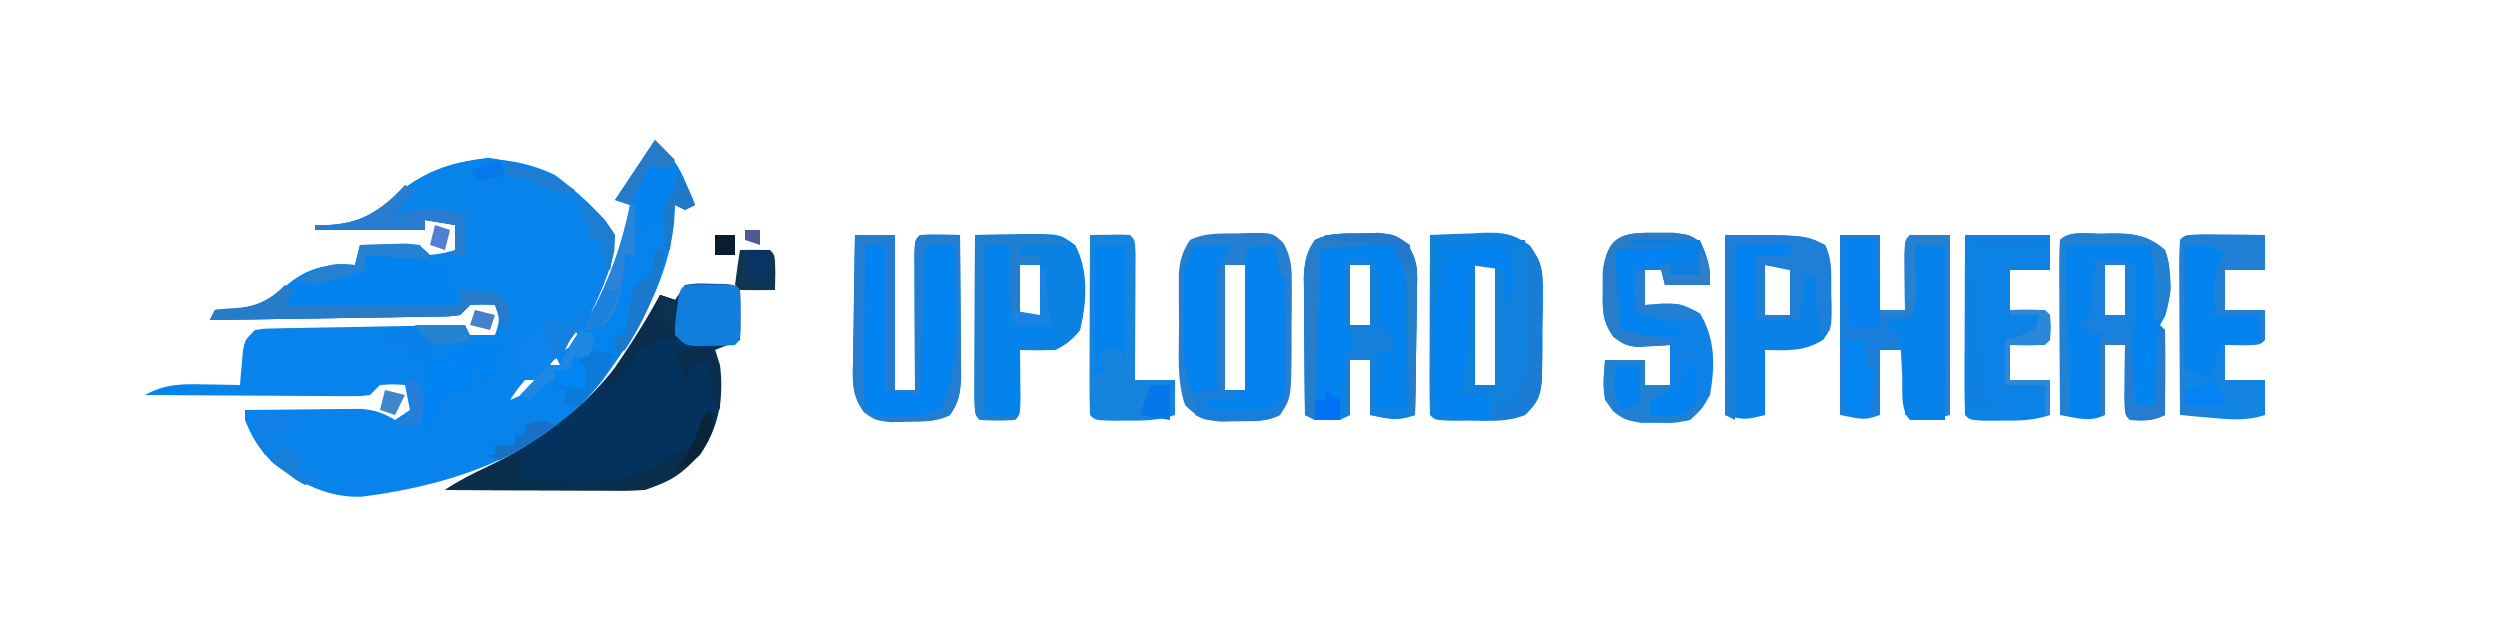 <?xml version="1.0" encoding="UTF-8"?>
<svg version="1.1" xmlns="http://www.w3.org/2000/svg" width="500" height="126">
<path d="M0 0 C3.349 3.349 4.574 4.681 6.25 8.75 C6.753 9.949 6.753 9.949 7.266 11.172 C7.508 11.775 7.75 12.378 8 13 C7.34 13.33 6.68 13.66 6 14 C5.01 13.505 5.01 13.505 4 13 C3.907 14.825 3.907 14.825 3.812 16.688 C2.563 27.594 -2.699 37.201 -9 46 C-9.449 46.634 -9.897 47.268 -10.359 47.922 C-22.098 62.975 -40.234 68.927 -58.406 71.316 C-65.109 71.729 -71.169 68.606 -76.375 64.625 C-79.11 61.89 -80.57 59.576 -82 56 C-82 55.34 -82 54.68 -82 54 C-77.75 53.942 -73.5 53.906 -69.25 53.875 C-68.043 53.858 -66.837 53.841 -65.594 53.824 C-64.434 53.818 -63.273 53.811 -62.078 53.805 C-61.01 53.794 -59.942 53.784 -58.841 53.773 C-56.02 53.998 -54.392 54.542 -52 56 C-51.01 55.34 -50.02 54.68 -49 54 C-49.33 52.35 -49.66 50.7 -50 49 C-52.416 48.833 -52.416 48.833 -55 49 C-55.66 49.66 -56.32 50.32 -57 51 C-58.949 51.241 -58.949 51.241 -61.358 51.227 C-62.259 51.227 -63.159 51.227 -64.088 51.227 C-65.062 51.216 -66.036 51.206 -67.039 51.195 C-68.035 51.192 -69.031 51.19 -70.057 51.187 C-73.247 51.176 -76.436 51.15 -79.625 51.125 C-81.784 51.115 -83.943 51.106 -86.102 51.098 C-91.401 51.076 -96.701 51.042 -102 51 C-98.061 48.803 -94.672 48.766 -90.25 48.875 C-89.553 48.884 -88.855 48.893 -88.137 48.902 C-86.424 48.926 -84.712 48.962 -83 49 C-82.927 48.06 -82.927 48.06 -82.852 47.102 C-82.777 46.284 -82.702 45.467 -82.625 44.625 C-82.555 43.813 -82.486 43.001 -82.414 42.164 C-82 40 -82 40 -80 38 C-78.165 37.722 -78.165 37.722 -75.917 37.681 C-75.077 37.661 -74.236 37.641 -73.37 37.621 C-72.461 37.609 -71.553 37.598 -70.617 37.586 C-69.688 37.567 -68.758 37.547 -67.801 37.527 C-64.826 37.467 -61.85 37.421 -58.875 37.375 C-56.861 37.337 -54.846 37.298 -52.832 37.258 C-47.888 37.162 -42.944 37.078 -38 37 C-37.67 37.66 -37.34 38.32 -37 39 C-35.35 39 -33.7 39 -32 39 C-30.989 35.951 -30.989 35.951 -32 33 C-34.416 32.833 -34.416 32.833 -37 33 C-37.66 33.66 -38.32 34.32 -39 35 C-41.139 35.278 -41.139 35.278 -43.817 35.319 C-44.818 35.339 -45.819 35.359 -46.85 35.379 C-48.475 35.396 -48.475 35.396 -50.133 35.414 C-51.793 35.443 -51.793 35.443 -53.487 35.473 C-57.033 35.533 -60.579 35.579 -64.125 35.625 C-66.525 35.663 -68.924 35.702 -71.324 35.742 C-77.216 35.838 -83.108 35.923 -89 36 C-88.67 35.34 -88.34 34.68 -88 34 C-86.215 33.797 -86.215 33.797 -83.938 33.75 C-79.036 33.338 -76.559 31.508 -72.844 28.434 C-68.916 25.38 -64.861 24.714 -60 25 C-59.67 23.68 -59.34 22.36 -59 21 C-57.042 20.946 -55.084 20.907 -53.125 20.875 C-51.489 20.84 -51.489 20.84 -49.82 20.805 C-47 21 -47 21 -45 23 C-42.397 22.68 -42.397 22.68 -40 22 C-40 20.35 -40 18.7 -40 17 C-41.98 16.67 -43.96 16.34 -46 16 C-46 16.66 -46 17.32 -46 18 C-53.26 18 -60.52 18 -68 18 C-68 17.67 -68 17.34 -68 17 C-67.394 17.021 -66.788 17.041 -66.164 17.062 C-59.054 16.887 -55.832 14.613 -50.578 10.012 C-45.511 6.058 -39.754 4.338 -33.438 3.562 C-23.165 4.87 -17.152 8.408 -10 16 C-8 19 -8 19 -8.125 22.125 C-9.17 26.754 -10.928 30.75 -13 35 C-9.014 27.879 -6.686 20.976 -5 13 C-5.99 12.67 -6.98 12.34 -8 12 C-5.36 8.04 -2.72 4.08 0 0 Z M-16 38 C-16.66 39.32 -17.32 40.64 -18 42 C-17.01 41.34 -16.02 40.68 -15 40 C-15.33 39.34 -15.66 38.68 -16 38 Z M-20 43 C-20.33 43.66 -20.66 44.32 -21 45 C-20.34 45 -19.68 45 -19 45 C-19.33 44.34 -19.66 43.68 -20 43 Z M-26 48 C-27.637 49.96 -27.637 49.96 -29 52 C-25.878 50.691 -25.878 50.691 -24 48 C-24.66 48 -25.32 48 -26 48 Z " fill="#0883EB" transform="translate(131,28)"/>
<path d="M0 0 C2.348 -0.328 2.348 -0.328 5.062 -0.25 C5.961 -0.235 6.859 -0.219 7.785 -0.203 C10 0 10 0 11 1 C11.072 2.686 11.084 4.375 11.062 6.062 C11.053 6.982 11.044 7.901 11.035 8.848 C11.024 9.558 11.012 10.268 11 11 C9.35 11.66 7.7 12.32 6 13 C6.495 14.485 6.495 14.485 7 16 C7.815 22.65 6.787 28.409 3 34 C-1.455 38.275 -5.707 41.133 -12.012 41.114 C-12.813 41.113 -13.614 41.113 -14.439 41.113 C-15.298 41.108 -16.157 41.103 -17.043 41.098 C-17.927 41.096 -18.81 41.095 -19.721 41.093 C-22.543 41.088 -25.365 41.075 -28.188 41.062 C-30.101 41.057 -32.014 41.053 -33.928 41.049 C-38.619 41.038 -43.309 41.021 -48 41 C-45.25 39.167 -42.48 37.757 -39.504 36.337 C-23.316 28.55 -13.032 18.285 -5 2 C-4.01 2.33 -3.02 2.66 -2 3 C-1.34 2.01 -0.68 1.02 0 0 Z " fill="#02325D" transform="translate(137,57)"/>
<path d="M0 0 C1.235 -0.037 2.47 -0.075 3.742 -0.113 C7.125 0.312 7.125 0.312 9.312 1.877 C11.822 5.248 11.582 7.531 11.516 11.703 C11.51 12.408 11.504 13.112 11.498 13.838 C11.476 16.08 11.426 18.321 11.375 20.562 C11.355 22.086 11.337 23.609 11.32 25.133 C11.276 28.86 11.207 32.586 11.125 36.312 C7.447 37.538 6.341 37.156 2.125 36.312 C2.125 32.682 2.125 29.052 2.125 25.312 C0.805 25.312 -0.515 25.312 -1.875 25.312 C-1.875 28.942 -1.875 32.572 -1.875 36.312 C-7.5 37.438 -7.5 37.438 -10.875 36.312 C-10.925 31.971 -10.961 27.629 -10.985 23.288 C-10.995 21.811 -11.009 20.335 -11.026 18.859 C-11.05 16.734 -11.062 14.609 -11.07 12.484 C-11.081 11.207 -11.091 9.929 -11.102 8.612 C-10.889 5.521 -10.614 3.835 -8.875 1.312 C-5.938 -0.156 -3.269 0.065 0 0 Z M-1.875 6.312 C-1.875 10.273 -1.875 14.232 -1.875 18.312 C-0.555 18.312 0.765 18.312 2.125 18.312 C2.125 14.352 2.125 10.393 2.125 6.312 C0.805 6.312 -0.515 6.312 -1.875 6.312 Z " fill="#0283F0" transform="translate(271.875,46.688)"/>
<path d="M0 0 C2.731 -0.135 5.455 -0.234 8.188 -0.312 C8.956 -0.354 9.725 -0.396 10.518 -0.439 C14.692 -0.529 16.504 -0.35 20.014 2.129 C22.34 5.492 22.62 7.199 22.594 11.254 C22.591 12.438 22.589 13.622 22.586 14.842 C22.543 16.684 22.543 16.684 22.5 18.562 C22.504 20.41 22.504 20.41 22.508 22.295 C22.397 32.421 22.397 32.421 19 36 C15.482 37.502 11.581 37.133 7.812 37.125 C5.935 37.129 5.935 37.129 4.02 37.133 C1 37 1 37 0 36 C-0.089 33.334 -0.115 30.694 -0.098 28.027 C-0.096 27.23 -0.095 26.432 -0.093 25.61 C-0.088 23.053 -0.075 20.495 -0.062 17.938 C-0.057 16.208 -0.053 14.478 -0.049 12.748 C-0.038 8.499 -0.021 4.249 0 0 Z M9 6 C9 13.92 9 21.84 9 30 C10.32 30 11.64 30 13 30 C13 22.08 13 14.16 13 6 C11.68 6 10.36 6 9 6 Z " fill="#1181DE" transform="translate(286,47)"/>
<path d="M0 0 C0.681 -0.029 1.363 -0.058 2.064 -0.088 C7.079 -0.152 7.079 -0.152 9.259 1.941 C10.948 5.013 10.935 7.189 10.926 10.688 C10.925 11.92 10.924 13.152 10.924 14.422 C10.908 15.706 10.892 16.99 10.875 18.312 C10.88 20.238 10.88 20.238 10.885 22.203 C10.823 32.912 10.823 32.912 8.562 36.312 C5.747 37.72 3.326 37.52 0.188 37.562 C-1.526 37.601 -1.526 37.601 -3.273 37.641 C-6.71 37.284 -8.037 36.747 -10.438 34.312 C-12.15 29.174 -11.622 23.754 -11.625 18.375 C-11.637 17.182 -11.649 15.989 -11.662 14.76 C-11.664 13.613 -11.666 12.467 -11.668 11.285 C-11.672 10.236 -11.676 9.187 -11.68 8.106 C-11.436 5.29 -10.981 3.66 -9.438 1.312 C-6.419 -0.197 -3.309 0.047 0 0 Z M-2.438 6.312 C-2.438 14.562 -2.438 22.812 -2.438 31.312 C-1.117 31.312 0.203 31.312 1.562 31.312 C1.562 23.062 1.562 14.812 1.562 6.312 C0.242 6.312 -1.077 6.312 -2.438 6.312 Z " fill="#257FCE" transform="translate(247.438,46.688)"/>
<path d="M0 0 C2.64 0 5.28 0 8 0 C8 4.95 8 9.9 8 15 C9.65 15 11.3 15 13 15 C12.988 14.001 12.977 13.002 12.965 11.973 C12.956 10.682 12.947 9.392 12.938 8.062 C12.926 6.775 12.914 5.487 12.902 4.16 C13 1 13 1 14 0 C16.64 0 19.28 0 22 0 C22 11.88 22 23.76 22 36 C18 37 18 37 13 36 C13 31.71 13 27.42 13 23 C11.35 23 9.7 23 8 23 C8 27.29 8 31.58 8 36 C5 37 5 37 0 36 C0 24.12 0 12.24 0 0 Z " fill="#1A7FDA" transform="translate(368,47)"/>
<path d="M0 0 C0.669 -0.021 1.338 -0.041 2.027 -0.062 C6.433 -0.097 9.374 0.338 12.75 3.25 C14.218 7.603 14.122 12.01 12.812 16.375 C12.462 16.994 12.111 17.613 11.75 18.25 C12.08 18.58 12.41 18.91 12.75 19.25 C12.823 22.113 12.842 24.951 12.812 27.812 C12.808 28.619 12.803 29.425 12.799 30.256 C12.787 32.254 12.769 34.252 12.75 36.25 C10.266 37.492 8.498 37.391 5.75 37.25 C4.75 36.25 4.75 36.25 4.652 33.09 C4.664 31.802 4.676 30.514 4.688 29.188 C4.697 27.897 4.706 26.607 4.715 25.277 C4.726 24.278 4.738 23.279 4.75 22.25 C3.43 22.25 2.11 22.25 0.75 22.25 C0.75 26.87 0.75 31.49 0.75 36.25 C-2.319 37.784 -4.951 36.8 -8.25 36.25 C-8.275 31.284 -8.293 26.318 -8.305 21.351 C-8.31 19.661 -8.317 17.97 -8.325 16.279 C-8.338 13.854 -8.343 11.429 -8.348 9.004 C-8.353 8.243 -8.358 7.483 -8.363 6.7 C-8.363 4.883 -8.312 3.066 -8.25 1.25 C-6.287 -0.713 -2.672 0.02 0 0 Z M0.75 6.25 C0.75 9.55 0.75 12.85 0.75 16.25 C2.07 16.25 3.39 16.25 4.75 16.25 C4.75 12.95 4.75 9.65 4.75 6.25 C3.43 6.25 2.11 6.25 0.75 6.25 Z " fill="#0482ED" transform="translate(420.25,46.75)"/>
<path d="M0 0 C2.64 0 5.28 0 8 0 C8 10.23 8 20.46 8 31 C9.32 31 10.64 31 12 31 C11.995 30.096 11.99 29.193 11.984 28.262 C11.967 24.92 11.955 21.579 11.945 18.238 C11.94 16.789 11.933 15.341 11.925 13.893 C11.912 11.815 11.907 9.738 11.902 7.66 C11.894 5.783 11.894 5.783 11.886 3.867 C12 1 12 1 13 0 C15.671 -0.141 18.324 -0.042 21 0 C21.05 4.484 21.086 8.968 21.11 13.452 C21.12 14.977 21.134 16.502 21.151 18.026 C21.175 20.221 21.186 22.415 21.195 24.609 C21.206 25.929 21.216 27.249 21.227 28.608 C21.017 31.746 20.773 33.449 19 36 C16.188 37.406 13.76 37.246 10.625 37.312 C8.912 37.369 8.912 37.369 7.164 37.426 C4 37 4 37 1.827 35.449 C-0.633 32.151 -0.507 29.339 -0.391 25.391 C-0.385 24.664 -0.379 23.937 -0.373 23.188 C-0.351 20.875 -0.301 18.563 -0.25 16.25 C-0.23 14.678 -0.212 13.107 -0.195 11.535 C-0.151 7.69 -0.082 3.845 0 0 Z " fill="#0183F1" transform="translate(171,47)"/>
<path d="M0 0 C1.238 0.001 2.475 0.003 3.75 0.004 C7 0.438 7 0.438 8.895 1.734 C10.651 4.44 10.702 7.282 11 10.438 C8.03 10.438 5.06 10.438 2 10.438 C2 9.447 2 8.457 2 7.438 C0.68 7.438 -0.64 7.438 -2 7.438 C-2 9.748 -2 12.057 -2 14.438 C-0.783 14.334 0.434 14.231 1.688 14.125 C4.936 14.171 6.048 14.465 9 16.125 C12.081 21.228 12.043 26.627 11 32.438 C9.371 35.309 9.371 35.309 7 37.438 C3.906 38.066 3.906 38.066 0.5 38 C-0.624 38.001 -1.748 38.003 -2.906 38.004 C-6.596 37.328 -7.821 36.457 -10 33.438 C-10.508 30.656 -10.19 28.292 -10 25.438 C-7.36 25.438 -4.72 25.438 -2 25.438 C-2 27.087 -2 28.738 -2 30.438 C-0.35 30.438 1.3 30.438 3 30.438 C3 27.797 3 25.157 3 22.438 C2.397 22.484 1.793 22.53 1.172 22.578 C-0.027 22.632 -0.027 22.632 -1.25 22.688 C-2.039 22.734 -2.828 22.78 -3.641 22.828 C-6 22.438 -6 22.438 -8.27 20.859 C-10.6 17.598 -10.501 15.413 -10.438 11.438 C-10.436 10.221 -10.435 9.004 -10.434 7.75 C-9.512 0.709 -6.79 -0.106 0 0 Z " fill="#1082E7" transform="translate(331,46.562)"/>
<path d="M0 0 C2.584 -0.054 5.166 -0.094 7.75 -0.125 C8.844 -0.15 8.844 -0.15 9.961 -0.176 C16.935 -0.239 16.935 -0.239 20 2 C22.818 7.234 22.324 13.339 21 19 C19.422 20.958 18.246 21.877 16 23 C13.667 23.04 11.333 23.043 9 23 C9.012 23.927 9.023 24.854 9.035 25.809 C9.044 27.006 9.053 28.204 9.062 29.438 C9.074 30.632 9.086 31.827 9.098 33.059 C9 36 9 36 8 37 C4.5 37.125 4.5 37.125 1 37 C0 36 0 36 -0.114 32.582 C-0.113 31.064 -0.108 29.545 -0.098 28.027 C-0.096 27.23 -0.095 26.432 -0.093 25.61 C-0.088 23.053 -0.075 20.495 -0.062 17.938 C-0.057 16.208 -0.053 14.478 -0.049 12.748 C-0.038 8.499 -0.021 4.249 0 0 Z M9 6 C9 9.3 9 12.6 9 16 C10.32 16 11.64 16 13 16 C13 12.7 13 9.4 13 6 C11.68 6 10.36 6 9 6 Z " fill="#0483ED" transform="translate(195,47)"/>
<path d="M0 0 C16 0 16 0 20 2 C21.509 5.019 21.225 8.129 21.25 11.438 C21.271 12.119 21.291 12.8 21.312 13.502 C21.352 18.494 21.352 18.494 19.672 20.91 C15.896 23.371 12.363 23.082 8 23 C8 27.29 8 31.58 8 36 C4 37 4 37 0 36 C0 24.12 0 12.24 0 0 Z M8 6 C8 9.3 8 12.6 8 16 C9.65 16 11.3 16 13 16 C13 13.03 13 10.06 13 7 C11.35 6.67 9.7 6.34 8 6 Z " fill="#0881E9" transform="translate(345,47)"/>
<path d="M0 0 C5.61 0 11.22 0 17 0 C17 2.31 17 4.62 17 7 C14.36 7 11.72 7 9 7 C9 9.64 9 12.28 9 15 C10.702 14.969 10.702 14.969 12.438 14.938 C16 15 16 15 17 16 C17.125 18.5 17.125 18.5 17 21 C16 22 16 22 12.438 22.062 C11.303 22.042 10.169 22.021 9 22 C9 24.31 9 26.62 9 29 C11.64 29 14.28 29 17 29 C17 31.31 17 33.62 17 36 C13.606 37.131 10.947 37.133 7.375 37.125 C6.207 37.128 5.039 37.13 3.836 37.133 C1 37 1 37 0 36 C-0.089 33.334 -0.115 30.694 -0.098 28.027 C-0.096 27.23 -0.095 26.432 -0.093 25.61 C-0.088 23.053 -0.075 20.495 -0.062 17.938 C-0.057 16.208 -0.053 14.478 -0.049 12.748 C-0.039 8.499 -0.019 4.249 0 0 Z " fill="#0C82E6" transform="translate(393,47)"/>
<path d="M0 0 C1.488 0.007 2.977 0.019 4.465 0.035 C5.223 0.04 5.982 0.044 6.764 0.049 C8.643 0.061 10.523 0.079 12.402 0.098 C12.402 2.408 12.402 4.718 12.402 7.098 C9.762 7.098 7.122 7.098 4.402 7.098 C4.402 9.738 4.402 12.378 4.402 15.098 C7.042 15.098 9.682 15.098 12.402 15.098 C12.445 17.097 12.443 19.098 12.402 21.098 C11.402 22.098 11.402 22.098 7.84 22.16 C6.705 22.14 5.571 22.119 4.402 22.098 C4.402 24.408 4.402 26.718 4.402 29.098 C7.042 29.098 9.682 29.098 12.402 29.098 C12.402 31.408 12.402 33.718 12.402 36.098 C8.718 37.329 5.488 37.005 1.652 36.66 C0.482 36.558 -0.689 36.456 -1.895 36.352 C-2.787 36.268 -3.679 36.184 -4.598 36.098 C-4.622 31.131 -4.64 26.165 -4.653 21.199 C-4.658 19.508 -4.664 17.817 -4.673 16.127 C-4.685 13.702 -4.691 11.277 -4.695 8.852 C-4.7 8.091 -4.706 7.331 -4.711 6.547 C-4.711 4.73 -4.66 2.914 -4.598 1.098 C-3.598 0.098 -3.598 0.098 0 0 Z " fill="#1384E1" transform="translate(440.598,46.902)"/>
<path d="M0 0 C3.96 0 7.92 0 12 0 C12.66 1.32 13.32 2.64 14 4 C16.05 4.805 16.05 4.805 18 5 C18 6.32 18 7.64 18 9 C19.048 9.056 19.048 9.056 20.117 9.113 C21.482 9.212 21.482 9.212 22.875 9.312 C23.78 9.371 24.685 9.429 25.617 9.488 C28 10 28 10 30 13 C29.625 15.188 29.625 15.188 29 17 C28.34 15.35 27.68 13.7 27 12 C24.584 11.833 24.584 11.833 22 12 C21.34 12.66 20.68 13.32 20 14 C17.861 14.278 17.861 14.278 15.183 14.319 C14.182 14.339 13.181 14.359 12.15 14.379 C10.525 14.396 10.525 14.396 8.867 14.414 C7.207 14.443 7.207 14.443 5.513 14.473 C1.967 14.533 -1.579 14.579 -5.125 14.625 C-7.525 14.663 -9.924 14.702 -12.324 14.742 C-18.216 14.838 -24.108 14.923 -30 15 C-29.67 14.34 -29.34 13.68 -29 13 C-27.215 12.797 -27.215 12.797 -24.938 12.75 C-20.036 12.338 -17.559 10.508 -13.844 7.434 C-9.916 4.38 -5.861 3.714 -1 4 C-0.67 2.68 -0.34 1.36 0 0 Z " fill="#0283F1" transform="translate(72,49)"/>
<path d="M0 0 C6.152 -0.098 6.152 -0.098 8 0 C9 1 9 1 9.114 3.684 C9.108 4.852 9.103 6.019 9.098 7.223 C9.094 8.483 9.091 9.743 9.088 11.041 C9.08 12.382 9.071 13.722 9.062 15.062 C9.057 16.407 9.053 17.751 9.049 19.096 C9.037 22.397 9.021 25.699 9 29 C11.64 29 14.28 29 17 29 C17 31.31 17 33.62 17 36 C13.606 37.131 10.947 37.133 7.375 37.125 C6.207 37.128 5.039 37.13 3.836 37.133 C1 37 1 37 0 36 C-0.089 33.334 -0.115 30.694 -0.098 28.027 C-0.096 27.23 -0.095 26.432 -0.093 25.61 C-0.088 23.053 -0.075 20.495 -0.062 17.938 C-0.057 16.208 -0.053 14.478 -0.049 12.748 C-0.038 8.499 -0.021 4.249 0 0 Z " fill="#1684DE" transform="translate(218,47)"/>
<path d="M0 0 C4.632 3.479 8.778 7.167 12 12 C11.625 15.688 11.625 15.688 11 19 C10.67 19 10.34 19 10 19 C9.505 16.03 9.505 16.03 9 13 C8.34 13 7.68 13 7 13 C6.505 10.525 6.505 10.525 6 8 C4.866 7.876 3.731 7.753 2.562 7.625 C1.387 7.419 0.211 7.213 -1 7 C-1.495 6.01 -1.495 6.01 -2 5 C-4.025 4.348 -4.025 4.348 -6 4 C-5.67 3.01 -5.34 2.02 -5 1 C-6.437 0.973 -7.875 0.954 -9.312 0.938 C-10.113 0.926 -10.914 0.914 -11.738 0.902 C-14.169 0.903 -14.169 0.903 -17 2 C-16.453 5.375 -15.945 7.082 -14 10 C-15.32 10.33 -16.64 10.66 -18 11 C-18 12.65 -18 14.3 -18 16 C-18.99 16 -19.98 16 -21 16 C-20.67 15.67 -20.34 15.34 -20 15 C-19.959 13.334 -19.957 11.666 -20 10 C-22.97 9.505 -22.97 9.505 -26 9 C-26 9.66 -26 10.32 -26 11 C-33.26 11 -40.52 11 -48 11 C-48 10.67 -48 10.34 -48 10 C-47.394 10.021 -46.788 10.041 -46.164 10.062 C-39.054 9.887 -35.832 7.613 -30.578 3.012 C-21.544 -4.038 -10.228 -4.864 0 0 Z " fill="#0883E9" transform="translate(111,35)"/>
<path d="M0 0 C2.64 0 5.28 0 8 0 C8 10.23 8 20.46 8 31 C9.32 31 10.64 31 12 31 C11.995 30.096 11.99 29.193 11.984 28.262 C11.967 24.92 11.955 21.579 11.945 18.238 C11.94 16.789 11.933 15.341 11.925 13.893 C11.912 11.815 11.907 9.738 11.902 7.66 C11.894 5.783 11.894 5.783 11.886 3.867 C12 1 12 1 13 0 C15.671 -0.141 18.324 -0.042 21 0 C21.05 4.484 21.086 8.968 21.11 13.452 C21.12 14.977 21.134 16.502 21.151 18.026 C21.175 20.221 21.186 22.415 21.195 24.609 C21.206 25.929 21.216 27.249 21.227 28.608 C21.017 31.746 20.773 33.449 19 36 C16.188 37.406 13.76 37.246 10.625 37.312 C8.912 37.369 8.912 37.369 7.164 37.426 C4 37 4 37 1.827 35.449 C-0.633 32.151 -0.507 29.339 -0.391 25.391 C-0.385 24.664 -0.379 23.937 -0.373 23.188 C-0.351 20.875 -0.301 18.563 -0.25 16.25 C-0.23 14.678 -0.212 13.107 -0.195 11.535 C-0.151 7.69 -0.082 3.845 0 0 Z M2 2 C1.951 6.521 1.914 11.041 1.89 15.562 C1.88 17.1 1.866 18.639 1.849 20.177 C1.825 22.386 1.814 24.595 1.805 26.805 C1.794 27.494 1.784 28.184 1.773 28.895 C1.773 30.598 1.878 32.301 2 34 C3.772 36.187 3.772 36.187 6.023 36.23 C6.799 36.216 7.575 36.202 8.375 36.188 C9.531 36.178 9.531 36.178 10.711 36.168 C12.96 36.003 14.875 35.762 17 35 C21.719 25.313 20.11 12.502 20 2 C18.02 2 16.04 2 14 2 C13.67 11.9 13.34 21.8 13 32 C10.69 31.67 8.38 31.34 6 31 C6 21.43 6 11.86 6 2 C4.68 2 3.36 2 2 2 Z " fill="#237ED1" transform="translate(171,47)"/>
<path d="M0 0 C1.235 -0.037 2.47 -0.075 3.742 -0.113 C7.125 0.312 7.125 0.312 9.312 1.877 C11.822 5.248 11.582 7.531 11.516 11.703 C11.51 12.408 11.504 13.112 11.498 13.838 C11.476 16.08 11.426 18.321 11.375 20.562 C11.355 22.086 11.337 23.609 11.32 25.133 C11.276 28.86 11.207 32.586 11.125 36.312 C7.447 37.538 6.341 37.156 2.125 36.312 C2.125 32.682 2.125 29.052 2.125 25.312 C0.805 25.312 -0.515 25.312 -1.875 25.312 C-1.875 28.942 -1.875 32.572 -1.875 36.312 C-2.865 36.807 -2.865 36.807 -3.875 37.312 C-3.761 35.208 -3.633 33.104 -3.5 31 C-3.43 29.828 -3.361 28.656 -3.289 27.449 C-2.875 24.312 -2.875 24.312 -0.875 21.312 C-1.535 20.323 -2.195 19.332 -2.875 18.312 C-3.07 15.176 -3.07 15.176 -3 11.625 C-2.982 10.446 -2.964 9.266 -2.945 8.051 C-2.922 7.147 -2.899 6.244 -2.875 5.312 C-0.895 5.312 1.085 5.312 3.125 5.312 C4.175 8.462 4.226 10.701 4.188 14 C4.178 14.994 4.169 15.988 4.16 17.012 C4.149 17.771 4.137 18.53 4.125 19.312 C4.785 19.312 5.445 19.312 6.125 19.312 C6.455 21.293 6.785 23.273 7.125 25.312 C6.795 24.652 6.465 23.992 6.125 23.312 C5.465 23.642 4.805 23.973 4.125 24.312 C3.657 26.899 3.657 26.899 3.5 29.875 C3.425 30.887 3.35 31.899 3.273 32.941 C3.224 33.724 3.175 34.506 3.125 35.312 C5.105 35.312 7.085 35.312 9.125 35.312 C9.183 30.75 9.219 26.188 9.25 21.625 C9.267 20.331 9.284 19.038 9.301 17.705 C9.307 16.458 9.314 15.211 9.32 13.926 C9.331 12.779 9.341 11.632 9.352 10.45 C9.126 7.321 8.46 5.132 7.125 2.312 C1.83 2.22 -2.517 2.547 -7.875 3.312 C-8.205 14.533 -8.535 25.753 -8.875 37.312 C-9.535 36.983 -10.195 36.653 -10.875 36.312 C-10.925 31.971 -10.961 27.629 -10.985 23.288 C-10.995 21.811 -11.009 20.335 -11.026 18.859 C-11.05 16.734 -11.062 14.609 -11.07 12.484 C-11.081 11.207 -11.091 9.929 -11.102 8.612 C-10.889 5.521 -10.614 3.835 -8.875 1.312 C-5.938 -0.156 -3.269 0.065 0 0 Z M-1.875 6.312 C-1.875 10.273 -1.875 14.232 -1.875 18.312 C-0.555 18.312 0.765 18.312 2.125 18.312 C2.125 14.352 2.125 10.393 2.125 6.312 C0.805 6.312 -0.515 6.312 -1.875 6.312 Z M6.125 18.312 C8.125 19.312 8.125 19.312 8.125 19.312 Z " fill="#1480DB" transform="translate(271.875,46.688)"/>
<path d="M0 0 C1.98 0 3.96 0 6 0 C6 11.55 6 23.1 6 35 C3.69 35 1.38 35 -1 35 C-3.059 32.941 -2.414 28.783 -2.562 25.938 C-2.606 25.179 -2.649 24.42 -2.693 23.639 C-2.8 21.759 -2.9 19.88 -3 18 C-3.99 17.67 -4.98 17.34 -6 17 C-5.67 16.34 -5.34 15.68 -5 15 C-3.68 15 -2.36 15 -1 15 C-0.67 10.05 -0.34 5.1 0 0 Z " fill="#0682EB" transform="translate(383,49)"/>
<path d="M0 0 C0.33 1.98 0.66 3.96 1 6 C1.33 6 1.66 6 2 6 C2.058 9.937 2.094 13.875 2.125 17.812 C2.142 18.932 2.159 20.052 2.176 21.205 C2.182 22.278 2.189 23.351 2.195 24.457 C2.206 25.447 2.216 26.437 2.227 27.456 C2 30 2 30 0 33 C-2.827 33.942 -4.632 34.135 -7.562 34.125 C-8.74 34.129 -8.74 34.129 -9.941 34.133 C-12 34 -12 34 -14 33 C-13.67 32.01 -13.34 31.02 -13 30 C-9.535 29.505 -9.535 29.505 -6 29 C-6 19.76 -6 10.52 -6 1 C-4 0 -4 0 0 0 Z " fill="#0483EE" transform="translate(255,49)"/>
<path d="M0 0 C4.29 0 8.58 0 13 0 C15.25 6.75 15.25 6.75 14 11 C13.67 11 13.34 11 13 11 C13 9.02 13 7.04 13 5 C10.69 4.67 8.38 4.34 6 4 C5.975 4.681 5.95 5.362 5.924 6.064 C5.808 9.147 5.685 12.23 5.562 15.312 C5.523 16.384 5.484 17.456 5.443 18.561 C5.401 19.589 5.36 20.617 5.316 21.676 C5.28 22.624 5.243 23.572 5.205 24.548 C5 27 5 27 4 30 C5.98 30 7.96 30 10 30 C10 31.667 10 33.333 10 35 C5.896 35.241 2.855 34.356 -1 33 C-1.029 29.479 -1.047 25.958 -1.062 22.438 C-1.071 21.447 -1.079 20.456 -1.088 19.436 C-1.105 14.175 -0.923 9.182 0 4 C0.66 4 1.32 4 2 4 C1.34 2.68 0.68 1.36 0 0 Z " fill="#0283F1" transform="translate(288,49)"/>
<path d="M0 0 C16 0 16 0 20 2 C21.533 5.065 21.103 8.268 21.062 11.625 C21.058 12.331 21.053 13.038 21.049 13.766 C21.037 15.51 21.019 17.255 21 19 C20.34 19.33 19.68 19.66 19 20 C18.67 16.04 18.34 12.08 18 8 C17.34 8 16.68 8 16 8 C15.67 10.97 15.34 13.94 15 17 C12.03 17 9.06 17 6 17 C6 12.71 6 8.42 6 4 C8.31 4 10.62 4 13 4 C13 3.34 13 2.68 13 2 C9.37 2 5.74 2 2 2 C2 13.55 2 25.1 2 37 C1.34 36.67 0.68 36.34 0 36 C0 24.12 0 12.24 0 0 Z M8 6 C8 9.3 8 12.6 8 16 C9.65 16 11.3 16 13 16 C13 13.03 13 10.06 13 7 C11.35 6.67 9.7 6.34 8 6 Z " fill="#1F7ED8" transform="translate(345,47)"/>
<path d="M0 0 C2.31 0 4.62 0 7 0 C7.66 0.99 8.32 1.98 9 3 C8.34 3.66 7.68 4.32 7 5 C6.54 7.203 6.54 7.203 6.375 9.625 C6.251 11.069 6.128 12.512 6 14 C8.97 14 11.94 14 15 14 C15 15.65 15 17.3 15 19 C11.04 19.495 11.04 19.495 7 20 C6.34 22.31 5.68 24.62 5 27 C2.525 26.01 2.525 26.01 0 25 C0 16.75 0 8.5 0 0 Z " fill="#0383EF" transform="translate(437,49)"/>
<path d="M0 0 C5.75 -0.125 5.75 -0.125 8 1 C8 10.24 8 19.48 8 29 C9.32 29 10.64 29 12 29 C12 23.72 12 18.44 12 13 C12.66 13.33 13.32 13.66 14 14 C14 19.61 14 25.22 14 31 C11.516 32.242 9.748 32.141 7 32 C6 31 6 31 5.902 27.84 C5.914 26.552 5.926 25.264 5.938 23.938 C5.947 22.647 5.956 21.357 5.965 20.027 C5.976 19.028 5.988 18.029 6 17 C4.68 17 3.36 17 2 17 C2 21.62 2 26.24 2 31 C1.67 31 1.34 31 1 31 C0.973 28.542 0.953 26.083 0.938 23.625 C0.929 22.926 0.921 22.228 0.912 21.508 C0.887 16.227 0.887 16.227 2 14 C1.01 14.33 0.02 14.66 -1 15 C-1.66 14.34 -2.32 13.68 -3 13 C-2.34 12.34 -1.68 11.68 -1 11 C-0.537 8.338 -0.537 8.338 -0.375 5.375 C-0.3 4.372 -0.225 3.369 -0.148 2.336 C-0.099 1.565 -0.05 0.794 0 0 Z M2 1 C2 4.3 2 7.6 2 11 C3.32 11 4.64 11 6 11 C6 7.7 6 4.4 6 1 C4.68 1 3.36 1 2 1 Z " fill="#287CCF" transform="translate(419,52)"/>
<path d="M0 0 C2.64 0 5.28 0 8 0 C7.273 0.809 7.273 0.809 6.532 1.634 C4.639 4.558 4.577 6.396 4.488 9.859 C4.453 10.974 4.417 12.089 4.381 13.238 C4.347 14.977 4.347 14.977 4.312 16.75 C4.278 17.924 4.244 19.099 4.209 20.309 C4.127 23.206 4.057 26.102 4 29 C3.01 29 2.02 29 1 29 C0.67 29.66 0.34 30.32 0 31 C-1.593 27.472 -2.256 24.705 -2.266 20.84 C-2.268 19.881 -2.271 18.923 -2.273 17.936 C-2.262 16.452 -2.262 16.452 -2.25 14.938 C-2.258 13.944 -2.265 12.951 -2.273 11.928 C-2.271 10.971 -2.268 10.013 -2.266 9.027 C-2.263 8.158 -2.261 7.29 -2.259 6.394 C-1.983 3.844 -1.284 2.201 0 0 Z " fill="#0283F0" transform="translate(239,49)"/>
<path d="M0 0 C2.604 -0.054 5.208 -0.094 7.812 -0.125 C8.55 -0.142 9.288 -0.159 10.049 -0.176 C13.912 -0.211 15.709 -0.194 19 2 C15.7 2 12.4 2 9 2 C9 2.66 9 3.32 9 4 C10.32 4 11.64 4 13 4 C13 4.66 13 5.32 13 6 C11.68 6 10.36 6 9 6 C9 9.3 9 12.6 9 16 C10.32 16 11.64 16 13 16 C13 13.03 13 10.06 13 7 C13.33 7 13.66 7 14 7 C14.33 10.63 14.66 14.26 15 18 C12.69 18 10.38 18 8 18 C6.859 14.578 6.902 11.913 6.938 8.312 C6.947 7.133 6.956 5.954 6.965 4.738 C6.976 3.835 6.988 2.931 7 2 C5.35 2 3.7 2 2 2 C2 13.22 2 24.44 2 36 C3.98 36 5.96 36 8 36 C8 36.33 8 36.66 8 37 C5.667 37.042 3.333 37.041 1 37 C0 36 0 36 -0.114 32.582 C-0.113 31.064 -0.108 29.545 -0.098 28.027 C-0.096 27.23 -0.095 26.432 -0.093 25.61 C-0.088 23.053 -0.075 20.495 -0.062 17.938 C-0.057 16.208 -0.053 14.478 -0.049 12.748 C-0.038 8.499 -0.021 4.249 0 0 Z " fill="#217FCF" transform="translate(195,47)"/>
<path d="M0 0 C1.281 0.009 2.563 0.018 3.883 0.027 C4.87 0.039 5.858 0.051 6.875 0.062 C6.545 1.712 6.215 3.362 5.875 5.062 C4.885 4.732 3.895 4.402 2.875 4.062 C0.809 4.155 0.809 4.155 -1.312 4.5 C-2.571 4.686 -3.829 4.871 -5.125 5.062 C-5.081 9.168 -5.081 9.168 -4.125 13.062 C-0.763 15.039 -0.763 15.039 2.875 16.062 C3.535 16.723 4.195 17.383 4.875 18.062 C2.729 18.089 0.583 18.109 -1.562 18.125 C-2.757 18.137 -3.952 18.148 -5.184 18.16 C-8.125 18.062 -8.125 18.062 -9.125 17.062 C-9.198 14.366 -9.217 11.696 -9.188 9 C-9.183 8.241 -9.178 7.483 -9.174 6.701 C-9.162 4.822 -9.144 2.942 -9.125 1.062 C-6.122 -0.439 -3.334 -0.03 0 0 Z " fill="#0383F0" transform="translate(332.125,48.938)"/>
<path d="M0 0 C3.63 0 7.26 0 11 0 C13.546 5.542 13.37 11.142 12 17 C10.422 18.958 9.246 19.877 7 21 C4.667 21.04 2.333 21.043 0 21 C0 20.67 0 20.34 0 20 C2.31 19.34 4.62 18.68 7 18 C6.691 17.031 6.381 16.061 6.062 15.062 C4.82 10.763 4.383 6.447 4 2 C2.68 2 1.36 2 0 2 C0 1.34 0 0.68 0 0 Z " fill="#0C81E4" transform="translate(204,49)"/>
<path d="M0 0 C1.488 0.007 2.977 0.019 4.465 0.035 C5.223 0.04 5.982 0.044 6.764 0.049 C8.643 0.061 10.523 0.079 12.402 0.098 C12.402 2.408 12.402 4.718 12.402 7.098 C9.762 7.098 7.122 7.098 4.402 7.098 C4.402 9.738 4.402 12.378 4.402 15.098 C7.042 15.098 9.682 15.098 12.402 15.098 C12.402 17.078 12.402 19.058 12.402 21.098 C12.072 21.098 11.742 21.098 11.402 21.098 C11.402 19.448 11.402 17.798 11.402 16.098 C8.432 16.098 5.462 16.098 2.402 16.098 C2.152 7.473 2.152 7.473 4.402 4.098 C2.802 2.298 2.802 2.298 -3.598 2.098 C-3.598 12.988 -3.598 23.878 -3.598 35.098 C-1.948 35.098 -0.298 35.098 1.402 35.098 C1.402 35.428 1.402 35.758 1.402 36.098 C-0.578 36.098 -2.558 36.098 -4.598 36.098 C-4.622 31.131 -4.64 26.165 -4.653 21.199 C-4.658 19.508 -4.664 17.817 -4.673 16.127 C-4.685 13.702 -4.691 11.277 -4.695 8.852 C-4.7 8.091 -4.706 7.331 -4.711 6.547 C-4.711 4.73 -4.66 2.914 -4.598 1.098 C-3.598 0.098 -3.598 0.098 0 0 Z " fill="#2180D5" transform="translate(440.598,46.902)"/>
<path d="M0 0 C0.907 0.003 1.815 0.005 2.75 0.008 C4.111 0.004 4.111 0.004 5.5 0 C7.75 0.133 7.75 0.133 8.75 1.133 C8.848 2.797 8.88 4.466 8.875 6.133 C8.878 7.04 8.88 7.948 8.883 8.883 C8.75 11.133 8.75 11.133 7.75 12.133 C6.108 12.257 4.459 12.308 2.812 12.32 C1.917 12.334 1.021 12.349 0.098 12.363 C-2.25 12.133 -2.25 12.133 -4.25 10.133 C-4.262 8.004 -4.262 8.004 -3.938 5.57 C-3.838 4.765 -3.739 3.959 -3.637 3.129 C-3.092 0.317 -2.892 0.171 0 0 Z " fill="#117EDC" transform="translate(139.25,56.867)"/>
<path d="M0 0 C1.235 -0.037 2.47 -0.075 3.742 -0.113 C7.125 0.312 7.125 0.312 9.312 1.877 C11.822 5.248 11.582 7.531 11.516 11.703 C11.51 12.408 11.504 13.112 11.498 13.838 C11.476 16.08 11.426 18.321 11.375 20.562 C11.355 22.086 11.337 23.609 11.32 25.133 C11.276 28.86 11.207 32.586 11.125 36.312 C10.795 36.312 10.465 36.312 10.125 36.312 C10.105 35.46 10.085 34.608 10.065 33.73 C9.987 30.552 9.9 27.374 9.808 24.197 C9.769 22.825 9.735 21.452 9.703 20.08 C9.657 18.101 9.598 16.123 9.539 14.145 C9.492 12.361 9.492 12.361 9.444 10.542 C9.135 7.414 8.454 5.141 7.125 2.312 C1.83 2.22 -2.517 2.547 -7.875 3.312 C-8.205 14.533 -8.535 25.753 -8.875 37.312 C-9.535 36.983 -10.195 36.653 -10.875 36.312 C-10.925 31.971 -10.961 27.629 -10.985 23.288 C-10.995 21.811 -11.009 20.335 -11.026 18.859 C-11.05 16.734 -11.062 14.609 -11.07 12.484 C-11.081 11.207 -11.091 9.929 -11.102 8.612 C-10.889 5.521 -10.614 3.835 -8.875 1.312 C-5.938 -0.156 -3.269 0.065 0 0 Z " fill="#267ECA" transform="translate(271.875,46.688)"/>
<path d="M0 0 C1.98 0 3.96 0 6 0 C6 7.59 6 15.18 6 23 C5.67 22.34 5.34 21.68 5 21 C3.68 21 2.36 21 1 21 C1.33 22.32 1.66 23.64 2 25 C1.34 25.33 0.68 25.66 0 26 C0 17.42 0 8.84 0 0 Z " fill="#0383F0" transform="translate(219,49)"/>
<path d="M0 0 C1 3 1 3 -0.5 6.375 C-3.453 11.232 -7.652 14.217 -13 16 C-14.335 16.085 -15.674 16.118 -17.012 16.114 C-17.813 16.113 -18.614 16.113 -19.439 16.113 C-20.298 16.108 -21.157 16.103 -22.043 16.098 C-22.927 16.096 -23.81 16.095 -24.721 16.093 C-27.543 16.088 -30.365 16.075 -33.188 16.062 C-35.101 16.057 -37.014 16.053 -38.928 16.049 C-43.619 16.038 -48.309 16.021 -53 16 C-50.194 14.129 -47.5 12.77 -44.438 11.375 C-42.982 10.706 -42.982 10.706 -41.496 10.023 C-39 9 -39 9 -37 9 C-37.33 10.65 -37.66 12.3 -38 14 C-34.834 14.088 -31.667 14.141 -28.5 14.188 C-27.613 14.213 -26.726 14.238 -25.812 14.264 C-17.995 14.35 -12.278 12.883 -6 8 C-5.01 8 -4.02 8 -3 8 C-2.814 6.577 -2.814 6.577 -2.625 5.125 C-2 2 -2 2 0 0 Z " fill="#092F4D" transform="translate(142,82)"/>
<path d="M0 0 C0.66 0.33 1.32 0.66 2 1 C1.01 2.485 1.01 2.485 0 4 C11.55 4 23.1 4 35 4 C35 3.01 35 2.02 35 1 C36.279 1.103 37.557 1.206 38.875 1.312 C39.594 1.371 40.314 1.429 41.055 1.488 C43 2 43 2 45 5 C44.625 7.188 44.625 7.188 44 9 C43.34 7.35 42.68 5.7 42 4 C39.584 3.833 39.584 3.833 37 4 C36.34 4.66 35.68 5.32 35 6 C32.861 6.278 32.861 6.278 30.183 6.319 C29.182 6.339 28.181 6.359 27.15 6.379 C25.525 6.396 25.525 6.396 23.867 6.414 C22.207 6.443 22.207 6.443 20.513 6.473 C16.967 6.533 13.421 6.579 9.875 6.625 C7.475 6.663 5.076 6.702 2.676 6.742 C-3.216 6.838 -9.108 6.923 -15 7 C-14.67 6.34 -14.34 5.68 -14 5 C-12.109 4.727 -12.109 4.727 -9.75 4.625 C-5.4 4.257 -3.15 3.15 0 0 Z " fill="#287BC7" transform="translate(57,57)"/>
<path d="M0 0 C2.438 0.75 2.438 0.75 5 2 C6.272 5.262 6.038 8.404 5.879 11.859 C5.831 12.974 5.782 14.089 5.732 15.238 C5.676 16.397 5.62 17.556 5.562 18.75 C5.51 19.924 5.458 21.099 5.404 22.309 C5.275 25.206 5.14 28.103 5 31 C3.68 31 2.36 31 1 31 C0.35 20.651 -0.165 10.373 0 0 Z " fill="#0284F0" transform="translate(426,50)"/>
<path d="M0 0 C1.238 0.001 2.475 0.003 3.75 0.004 C7 0.438 7 0.438 8.895 1.734 C10.651 4.44 10.702 7.282 11 10.438 C8.03 10.438 5.06 10.438 2 10.438 C1.67 9.117 1.34 7.798 1 6.438 C2.656 6.055 4.325 5.724 6 5.438 C6.33 5.768 6.66 6.098 7 6.438 C7.33 5.117 7.66 3.797 8 2.438 C0.08 2.933 0.08 2.933 -8 3.438 C-7.67 8.717 -7.34 13.998 -7 19.438 C-3.7 20.098 -0.4 20.758 3 21.438 C3 21.767 3 22.098 3 22.438 C1.585 22.546 0.168 22.623 -1.25 22.688 C-2.039 22.734 -2.828 22.78 -3.641 22.828 C-6 22.438 -6 22.438 -8.27 20.859 C-10.6 17.598 -10.501 15.413 -10.438 11.438 C-10.436 10.221 -10.435 9.004 -10.434 7.75 C-9.512 0.709 -6.79 -0.106 0 0 Z " fill="#2A7CC6" transform="translate(331,46.562)"/>
<path d="M0 0 C2.64 0 5.28 0 8 0 C8 1.65 8 3.3 8 5 C9.65 5 11.3 5 13 5 C12.01 6.485 12.01 6.485 11 8 C10.34 8 9.68 8 9 8 C9 8.99 9 9.98 9 11 C13.557 10.562 16.577 10.15 20 7 C18.125 10.875 18.125 10.875 17 12 C14.901 12.179 12.794 12.268 10.688 12.312 C8.961 12.369 8.961 12.369 7.199 12.426 C4 12 4 12 1.598 10.246 C-0.924 6.7 -0.284 4.254 0 0 Z " fill="#2180D0" transform="translate(321,72)"/>
<path d="M0 0 C0.669 -0.021 1.338 -0.041 2.027 -0.062 C6.432 -0.097 9.377 0.334 12.75 3.25 C13.527 5.59 13.527 5.59 13.688 8.188 C13.758 9.042 13.829 9.897 13.902 10.777 C13.739 13.432 13.101 14.984 11.75 17.25 C11.42 17.25 11.09 17.25 10.75 17.25 C10.762 16.67 10.773 16.09 10.785 15.492 C10.794 14.711 10.803 13.93 10.812 13.125 C10.824 12.359 10.836 11.594 10.848 10.805 C10.781 7.657 10.781 7.657 9.75 2.25 C4.14 2.25 -1.47 2.25 -7.25 2.25 C-6.92 13.47 -6.59 24.69 -6.25 36.25 C-6.91 36.25 -7.57 36.25 -8.25 36.25 C-8.275 31.284 -8.293 26.318 -8.305 21.351 C-8.31 19.661 -8.317 17.97 -8.325 16.279 C-8.338 13.854 -8.343 11.429 -8.348 9.004 C-8.353 8.243 -8.358 7.483 -8.363 6.7 C-8.363 4.883 -8.312 3.066 -8.25 1.25 C-6.287 -0.713 -2.672 0.02 0 0 Z " fill="#2381D2" transform="translate(420.25,46.75)"/>
<path d="M0 0 C1.98 0 3.96 0 6 0 C6.33 5.61 6.66 11.22 7 17 C5.02 17.33 3.04 17.66 1 18 C-0.326 12.033 -0.088 6.074 0 0 Z " fill="#0681EF" transform="translate(369,48)"/>
<path d="M0 0 C0 0.66 0 1.32 0 2 C-0.66 2 -1.32 2 -2 2 C-1.67 3.32 -1.34 4.64 -1 6 C-1.99 6.33 -2.98 6.66 -4 7 C-4.33 5.68 -4.66 4.36 -5 3 C-5.33 4.98 -5.66 6.96 -6 9 C-6.763 9.021 -7.526 9.041 -8.312 9.062 C-11.414 9.797 -11.414 9.797 -12.812 13.562 C-13.204 14.697 -13.596 15.831 -14 17 C-15.32 16.67 -16.64 16.34 -18 16 C-17.34 16 -16.68 16 -16 16 C-15.783 14.329 -15.783 14.329 -15.562 12.625 C-15 9 -15 9 -14 7 C-14.33 6.01 -14.66 5.02 -15 4 C-14.237 3.711 -13.474 3.422 -12.688 3.125 C-4.79 -0.181 -4.79 -0.181 0 0 Z " fill="#0184F3" transform="translate(100,69)"/>
<path d="M0 0 C5.75 -0.125 5.75 -0.125 8 1 C8.027 2.937 8.046 4.875 8.062 6.812 C8.074 7.891 8.086 8.97 8.098 10.082 C8 13 8 13 7 16 C5.35 16 3.7 16 2 16 C2 15.34 2 14.68 2 14 C1.01 14.33 0.02 14.66 -1 15 C-1.66 14.34 -2.32 13.68 -3 13 C-2.34 12.34 -1.68 11.68 -1 11 C-0.537 8.338 -0.537 8.338 -0.375 5.375 C-0.3 4.372 -0.225 3.369 -0.148 2.336 C-0.099 1.565 -0.05 0.794 0 0 Z M2 1 C2 4.3 2 7.6 2 11 C3.32 11 4.64 11 6 11 C6 7.7 6 4.4 6 1 C4.68 1 3.36 1 2 1 Z " fill="#1781DD" transform="translate(419,52)"/>
<path d="M0 0 C1.32 0 2.64 0 4 0 C3.688 1.938 3.688 1.938 3 4 C2.01 4.33 1.02 4.66 0 5 C0.041 6.093 0.083 7.186 0.125 8.312 C0 12 0 12 -2 15 C-2.66 15 -3.32 15 -4 15 C-4 16.32 -4 17.64 -4 19 C-5.65 18.67 -7.3 18.34 -9 18 C-8.67 17.01 -8.34 16.02 -8 15 C-8.66 14.67 -9.32 14.34 -10 14 C-9.381 13.938 -8.762 13.876 -8.125 13.812 C-5.756 13.181 -5.756 13.181 -4.812 10.625 C-4.544 9.759 -4.276 8.893 -4 8 C-3.67 7.01 -3.34 6.02 -3 5 C-2.34 5 -1.68 5 -1 5 C-0.67 3.35 -0.34 1.7 0 0 Z " fill="#0384EF" transform="translate(127,52)"/>
<path d="M0 0 C2.64 0 5.28 0 8 0 C8 11.88 8 23.76 8 36 C7.67 36 7.34 36 7 36 C7 24.78 7 13.56 7 2 C5.02 2 3.04 2 1 2 C1.012 2.927 1.023 3.854 1.035 4.809 C1.044 6.006 1.053 7.204 1.062 8.438 C1.074 9.632 1.086 10.827 1.098 12.059 C1 15 1 15 0 16 C-2 16.041 -4 16.043 -6 16 C-6 15.67 -6 15.34 -6 15 C-4.35 15 -2.7 15 -1 15 C-1.012 14.001 -1.023 13.002 -1.035 11.973 C-1.044 10.682 -1.053 9.392 -1.062 8.062 C-1.074 6.775 -1.086 5.487 -1.098 4.16 C-1 1 -1 1 0 0 Z " fill="#2880D0" transform="translate(382,47)"/>
<path d="M0 0 C2.398 1.823 2.961 2.721 3.388 5.756 C3.392 6.846 3.395 7.936 3.398 9.059 C3.402 10.249 3.406 11.439 3.41 12.666 C3.399 13.911 3.387 15.155 3.375 16.438 C3.387 17.678 3.398 18.919 3.41 20.197 C3.406 21.389 3.402 22.581 3.398 23.809 C3.395 24.9 3.392 25.991 3.388 27.115 C2.953 30.352 2.329 31.733 0 34 C-3.688 34.75 -3.688 34.75 -7 35 C-6.67 34.01 -6.34 33.02 -6 32 C-4.68 32 -3.36 32 -2 32 C-1.856 31.361 -1.711 30.721 -1.562 30.062 C-1 28 -1 28 0 27 C0.384 23.431 0.471 19.836 0.625 16.25 C0.677 15.247 0.728 14.244 0.781 13.211 C0.825 12.239 0.869 11.267 0.914 10.266 C0.955 9.376 0.996 8.487 1.038 7.571 C0.999 4.928 0.598 2.57 0 0 Z " fill="#1A7CD4" transform="translate(305,49)"/>
<path d="M0 0 C0.66 0.33 1.32 0.66 2 1 C0.35 2.98 -1.3 4.96 -3 7 C-2.505 6.67 -2.01 6.34 -1.5 6 C2.936 4.226 7.473 4.491 12 6 C12 8.64 12 11.28 12 14 C11.01 14 10.02 14 9 14 C9.33 13.67 9.66 13.34 10 13 C10.041 11.334 10.043 9.666 10 8 C7.03 7.505 7.03 7.505 4 7 C4 7.66 4 8.32 4 9 C-3.26 9 -10.52 9 -18 9 C-18 8.67 -18 8.34 -18 8 C-17.371 8.009 -16.742 8.018 -16.094 8.027 C-8.654 7.77 -5.023 5.373 0 0 Z " fill="#277CCF" transform="translate(81,37)"/>
<path d="M0 0 C1.32 0 2.64 0 4 0 C4 1.98 4 3.96 4 6 C4.66 6 5.32 6 6 6 C5.67 8.97 5.34 11.94 5 15 C3.68 15 2.36 15 1 15 C0 14 0 14 -0.098 10.84 C-0.08 8.908 -0.08 8.908 -0.062 6.938 C-0.053 5.647 -0.044 4.357 -0.035 3.027 C-0.024 2.028 -0.012 1.029 0 0 Z " fill="#0585F3" transform="translate(369,68)"/>
<path d="M0 0 C3.63 0 7.26 0 11 0 C11 0.66 11 1.32 11 2 C8.69 2 6.38 2 4 2 C4 6.29 4 10.58 4 15 C2.68 15 1.36 15 0 15 C0 10.05 0 5.1 0 0 Z " fill="#0184F1" transform="translate(347,49)"/>
<path d="M0 0 C0.33 0.66 0.66 1.32 1 2 C-0.102 3.44 -1.206 4.877 -2.312 6.312 C-2.927 7.113 -3.542 7.914 -4.176 8.738 C-5.699 10.627 -7.244 12.331 -9 14 C-9.66 13.67 -10.32 13.34 -11 13 C-11 12.34 -11 11.68 -11 11 C-11.66 11 -12.32 11 -13 11 C-13 10.01 -13 9.02 -13 8 C-10.625 5.938 -10.625 5.938 -8 4 C-7.34 3.34 -6.68 2.68 -6 2 C-3.375 2.375 -3.375 2.375 -1 3 C-0.67 2.01 -0.34 1.02 0 0 Z M-15 11 C-13 12 -13 12 -13 12 Z " fill="#0D84ED" transform="translate(116,62)"/>
<path d="M0 0 C1.875 0.125 1.875 0.125 4 1 C5.25 4.062 5.25 4.062 6 7 C5.01 7.33 4.02 7.66 3 8 C3 9.32 3 10.64 3 12 C1.35 12.66 -0.3 13.32 -2 14 C-1.67 12.02 -1.34 10.04 -1 8 C-1.66 7.67 -2.32 7.34 -3 7 C-2.387 4.038 -1.746 2.619 0 0 Z " fill="#0283F1" transform="translate(130,32)"/>
<path d="M0 0 C0.33 0 0.66 0 1 0 C1 8.25 1 16.5 1 25 C2.65 25 4.3 25 6 25 C3 27 3 27 -1 27 C-1.33 27.66 -1.66 28.32 -2 29 C-0.229 29.027 1.542 29.046 3.312 29.062 C4.299 29.074 5.285 29.086 6.301 29.098 C9.814 28.971 11.494 28.506 14 26 C13.625 27.938 13.625 27.938 13 30 C10.148 31.426 7.675 31.132 4.5 31.125 C2.752 31.129 2.752 31.129 0.969 31.133 C-2 31 -2 31 -4 30 C-3.67 28.35 -3.34 26.7 -3 25 C-2.01 25 -1.02 25 0 25 C0 16.75 0 8.5 0 0 Z " fill="#177FDB" transform="translate(243,53)"/>
<path d="M0 0 C0.99 0.33 1.98 0.66 3 1 C3 3.64 3 6.28 3 9 C2.134 9 1.268 9 0.375 9 C-4.011 10.3 -5.158 12.374 -7.605 16.09 C-9 18 -9 18 -12 20 C-10.597 17.041 -8.976 14.387 -7.125 11.688 C-4.554 7.881 -2.223 4.019 0 0 Z " fill="#0A2D4D" transform="translate(132,59)"/>
<path d="M0 0 C2 -0.043 4 -0.041 6 0 C7 1 7 1 7.062 4.562 C7.042 5.697 7.021 6.831 7 8 C4.667 8.042 2.333 8.041 0 8 C-0.33 7.67 -0.66 7.34 -1 7 C-0.713 4.661 -0.381 2.326 0 0 Z " fill="#0E3653" transform="translate(148,50)"/>
<path d="M0 0 C1 3 1 3 -0.5 6.375 C-3.316 10.927 -6.929 14.274 -12.23 15.527 C-14.144 15.775 -16.073 15.899 -18 16 C-18 15.34 -18 14.68 -18 14 C-16.762 13.567 -15.525 13.134 -14.25 12.688 C-11.048 11.502 -8.7 10.1 -6 8 C-5.01 8 -4.02 8 -3 8 C-2.876 7.051 -2.752 6.103 -2.625 5.125 C-2 2 -2 2 0 0 Z " fill="#0A2D4B" transform="translate(142,82)"/>
<path d="M0 0 C4.62 0 9.24 0 14 0 C16 5 16 5 16 9 C13.03 9 10.06 9 7 9 C6.67 7.68 6.34 6.36 6 5 C7.656 4.618 9.325 4.286 11 4 C11.33 4.33 11.66 4.66 12 5 C12.33 3.68 12.66 2.36 13 1 C8.71 1 4.42 1 0 1 C0 0.67 0 0.34 0 0 Z " fill="#0E7FE0" transform="translate(326,48)"/>
<path d="M0 0 C1.958 -0.081 3.916 -0.139 5.875 -0.188 C7.511 -0.24 7.511 -0.24 9.18 -0.293 C10.11 -0.196 11.041 -0.1 12 0 C12.66 0.99 13.32 1.98 14 3 C9.71 2.67 5.42 2.34 1 2 C1 2.99 1 3.98 1 5 C-0.579 5.533 -2.164 6.051 -3.75 6.562 C-4.632 6.853 -5.513 7.143 -6.422 7.441 C-9.078 8.017 -10.47 7.892 -13 7 C-5.714 3.571 -5.714 3.571 -1 4 C-0.67 2.68 -0.34 1.36 0 0 Z " fill="#2681D1" transform="translate(72,49)"/>
<path d="M0 0 C4.95 0 9.9 0 15 0 C15 0.33 15 0.66 15 1 C10.38 1 5.76 1 1 1 C1.33 10.9 1.66 20.8 2 31 C2.66 31.33 3.32 31.66 4 32 C4 32.66 4 33.32 4 34 C2.68 34 1.36 34 0 34 C0 22.78 0 11.56 0 0 Z " fill="#107FE0" transform="translate(394,48)"/>
<path d="M0 0 C2.333 -0.042 4.667 -0.041 7 0 C8 1 8 1 8.125 3.5 C8 6 8 6 7 7 C4.667 7.041 2.333 7.042 0 7 C0 9.31 0 11.62 0 14 C2.64 14 5.28 14 8 14 C8 16.31 8 18.62 8 21 C7.67 21 7.34 21 7 21 C7 19.02 7 17.04 7 15 C4.36 15 1.72 15 -1 15 C-1 12.03 -1 9.06 -1 6 C0.454 5.598 0.454 5.598 1.938 5.188 C3.453 4.6 3.453 4.6 5 4 C5.33 3.01 5.66 2.02 6 1 C4.02 1 2.04 1 0 1 C0 0.67 0 0.34 0 0 Z " fill="#2B87D8" transform="translate(402,62)"/>
<path d="M0 0 C-1.679 3.968 -4.083 6.869 -7 10 C-7.99 10 -8.98 10 -10 10 C-10 9.01 -10 8.02 -10 7 C-10.66 6.67 -11.32 6.34 -12 6 C-11.01 5.67 -10.02 5.34 -9 5 C-8.34 5.33 -7.68 5.66 -7 6 C-7 4.02 -7 2.04 -7 0 C-4.333 -1.333 -2.833 -0.671 0 0 Z " fill="#0C7AD8" transform="translate(123,71)"/>
<path d="M0 0 C0.66 0.33 1.32 0.66 2 1 C2.195 7.055 2.195 7.055 2 9 C0 11 0 11 -3.625 11.125 C-4.739 11.084 -5.853 11.043 -7 11 C-7 10.01 -7 9.02 -7 8 C-6.031 7.608 -5.061 7.216 -4.062 6.812 C-0.778 5.324 -0.778 5.324 -0.125 2.312 C-0.084 1.549 -0.043 0.786 0 0 Z " fill="#0383F2" transform="translate(337,72)"/>
<path d="M0 0 C0.33 0 0.66 0 1 0 C1 3.3 1 6.6 1 10 C0.34 10 -0.32 10 -1 10 C-1.037 10.592 -1.075 11.183 -1.113 11.793 C-1.506 16.509 -1.838 20.252 -5 24 C-7.105 24.625 -7.105 24.625 -9 25 C-8.518 23.949 -8.036 22.899 -7.539 21.816 C-4.284 14.619 -1.262 7.855 0 0 Z " fill="#2983D8" transform="translate(126,41)"/>
<path d="M0 0 C0.66 0 1.32 0 2 0 C0.769 7.508 -1.81 13.624 -6 20 C-6.66 20.33 -7.32 20.66 -8 21 C-8 19.68 -8 18.36 -8 17 C-7.34 17 -6.68 17 -6 17 C-5.89 16.301 -5.781 15.603 -5.668 14.883 C-5.509 13.973 -5.351 13.063 -5.188 12.125 C-5.037 11.22 -4.886 10.315 -4.73 9.383 C-4 7 -4 7 -1 5 C-0.27 2.437 -0.27 2.437 0 0 Z " fill="#1A78CD" transform="translate(131,50)"/>
<path d="M0 0 C1.65 0 3.3 0 5 0 C5 2.64 5 5.28 5 8 C3.68 8.33 2.36 8.66 1 9 C-0.478 6.043 -0.06 3.258 0 0 Z " fill="#0483F0" transform="translate(323,73)"/>
<path d="M0 0 C2.64 0 5.28 0 8 0 C8.961 2.882 9.106 4.699 9.062 7.688 C9.053 8.496 9.044 9.304 9.035 10.137 C9.024 10.752 9.012 11.366 9 12 C7.058 8.484 6.817 6.028 7 2 C3.722 2.752 3.722 2.752 2 6 C1.34 4.02 0.68 2.04 0 0 Z " fill="#0B2D4C" transform="translate(135,70)"/>
<path d="M0 0 C0.99 0.33 1.98 0.66 3 1 C2.688 2.938 2.688 2.938 2 5 C1.01 5.33 0.02 5.66 -1 6 C-1.33 6.66 -1.66 7.32 -2 8 C-3.663 9.006 -5.33 10.006 -7 11 C-8.751 12.582 -8.751 12.582 -10 14 C-10.66 13.67 -11.32 13.34 -12 13 C-11.048 11.994 -10.088 10.995 -9.125 10 C-8.324 9.165 -8.324 9.165 -7.508 8.312 C-6 7 -6 7 -4 7 C-3.711 6.402 -3.422 5.804 -3.125 5.188 C-2 3 -2 3 0 0 Z " fill="#1D88E3" transform="translate(116,66)"/>
<path d="M0 0 C0.66 0 1.32 0 2 0 C2 2.31 2 4.62 2 7 C3.258 6.938 4.516 6.876 5.812 6.812 C8.621 6.674 9.59 6.648 11.762 8.512 C12.17 9.003 12.579 9.494 13 10 C11.02 9.86 9.041 9.713 7.062 9.562 C5.96 9.481 4.858 9.4 3.723 9.316 C1 9 1 9 0 8 C-0.141 5.329 -0.042 2.676 0 0 Z " fill="#237FD3" transform="translate(327,54)"/>
<path d="M0 0 C5.94 0 11.88 0 18 0 C18 0.33 18 0.66 18 1 C10.08 1.495 10.08 1.495 2 2 C2.33 2.99 2.66 3.98 3 5 C2.34 5 1.68 5 1 5 C1.206 5.784 1.413 6.567 1.625 7.375 C1.749 8.241 1.873 9.107 2 10 C1.34 10.66 0.68 11.32 0 12 C0 8.04 0 4.08 0 0 Z " fill="#0B81E2" transform="translate(287,48)"/>
<path d="M0 0 C2.97 0 5.94 0 9 0 C8.216 0.763 7.433 1.526 6.625 2.312 C3.927 4.909 3.927 4.909 2 8 C-0.152 4.772 -0.201 3.716 0 0 Z " fill="#107FE6" transform="translate(51,83)"/>
<path d="M0 0 C1.32 0 2.64 0 4 0 C4 2.31 4 4.62 4 7 C1.03 6.505 1.03 6.505 -2 6 C-1.34 4.02 -0.68 2.04 0 0 Z " fill="#0676EB" transform="translate(230,77)"/>
<path d="M0 0 C0.33 0.66 0.66 1.32 1 2 C-0.98 4.64 -2.96 7.28 -5 10 C-7.152 6.772 -7.201 5.716 -7 2 C-4.03 2.495 -4.03 2.495 -1 3 C-0.67 2.01 -0.34 1.02 0 0 Z " fill="#1580E0" transform="translate(116,62)"/>
<path d="M0 0 C1.32 1.32 2.64 2.64 4 4 C3.67 4.66 3.34 5.32 3 6 C1.68 5.67 0.36 5.34 -1 5 C-2.32 7.64 -3.64 10.28 -5 13 C-5.99 12.67 -6.98 12.34 -8 12 C-5.36 8.04 -2.72 4.08 0 0 Z " fill="#277AC7" transform="translate(131,28)"/>
<path d="M0 0 C5.75 4.625 5.75 4.625 8 8 C7.625 11.688 7.625 11.688 7 15 C6.67 15 6.34 15 6 15 C5.67 13.02 5.34 11.04 5 9 C4.34 9 3.68 9 3 9 C2.876 8.258 2.752 7.515 2.625 6.75 C2.045 4.199 1.263 2.273 0 0 Z " fill="#1B7ED2" transform="translate(115,39)"/>
<path d="M0 0 C1.892 2.386 3.024 4.072 4 7 C3.01 7.495 3.01 7.495 2 8 C1.34 7.67 0.68 7.34 0 7 C-0.33 9.97 -0.66 12.94 -1 16 C-1.33 16 -1.66 16 -2 16 C-2.054 14.375 -2.093 12.75 -2.125 11.125 C-2.148 10.22 -2.171 9.315 -2.195 8.383 C-2 6 -2 6 0 4 C0 2.68 0 1.36 0 0 Z " fill="#1E79C9" transform="translate(135,34)"/>
<path d="M0 0 C2.271 -0.054 4.542 -0.093 6.812 -0.125 C8.077 -0.148 9.342 -0.171 10.645 -0.195 C14 0 14 0 17 2 C17.188 4.625 17.188 4.625 17 7 C15.5 5.625 15.5 5.625 14 4 C14 3.34 14 2.68 14 2 C7.07 1.505 7.07 1.505 0 1 C0 0.67 0 0.34 0 0 Z " fill="#2278CA" transform="translate(265,47)"/>
<path d="M0 0 C0.33 0 0.66 0 1 0 C1.33 3.63 1.66 7.26 2 11 C-0.31 11 -2.62 11 -5 11 C-5.33 10.01 -5.66 9.02 -6 8 C-3.03 8.495 -3.03 8.495 0 9 C0 6.03 0 3.06 0 0 Z " fill="#1A82E2" transform="translate(208,54)"/>
<path d="M0 0 C2 3 2 3 2 7 C-0.97 7 -3.94 7 -7 7 C-7.33 5.68 -7.66 4.36 -8 3 C-7.34 3 -6.68 3 -6 3 C-6 3.66 -6 4.32 -6 5 C-4.02 5 -2.04 5 0 5 C0 3.35 0 1.7 0 0 Z " fill="#2D7FCA" transform="translate(340,50)"/>
<path d="M0 0 C-1.762 1.2 -3.535 2.385 -5.312 3.562 C-6.792 4.554 -6.792 4.554 -8.301 5.566 C-9.192 6.039 -10.082 6.513 -11 7 C-11.99 6.67 -12.98 6.34 -14 6 C-13.34 6 -12.68 6 -12 6 C-12 5.34 -12 4.68 -12 4 C-10.68 4 -9.36 4 -8 4 C-8 3.34 -8 2.68 -8 2 C-7.34 2 -6.68 2 -6 2 C-6 1.34 -6 0.68 -6 0 C-2.25 -1.125 -2.25 -1.125 0 0 Z " fill="#1A70C5" transform="translate(111,85)"/>
<path d="M0 0 C1.32 0.66 2.64 1.32 4 2 C4 3.32 4 4.64 4 6 C5.32 6.33 6.64 6.66 8 7 C7.01 7.33 6.02 7.66 5 8 C3.176 7.004 3.176 7.004 1.312 5.562 C0.69 5.089 0.067 4.616 -0.574 4.129 C-1.045 3.756 -1.515 3.384 -2 3 C-1.34 2.01 -0.68 1.02 0 0 Z " fill="#177EDA" transform="translate(56,89)"/>
<path d="M0 0 C5.707 0.466 9.159 1.938 14 5 C13.01 5.495 13.01 5.495 12 6 C10.264 5.279 8.529 4.553 6.82 3.77 C4.59 2.826 2.389 2.362 0 2 C0 1.34 0 0.68 0 0 Z " fill="#207CD0" transform="translate(101,33)"/>
<path d="M0 0 C2 3.875 2 3.875 2 5 C-0.64 5 -3.28 5 -6 5 C-6 4.01 -6 3.02 -6 2 C-4.02 1.34 -2.04 0.68 0 0 Z " fill="#0383F4" transform="translate(443,76)"/>
<path d="M0 0 C1 3 1 3 -0.688 6.562 C-2.398 9.388 -3.756 10.957 -7 12 C-6.567 11.484 -6.134 10.969 -5.688 10.438 C-3.601 7.423 -2.405 4.385 -1 1 C-0.67 0.67 -0.34 0.34 0 0 Z " fill="#092439" transform="translate(142,82)"/>
<path d="M0 0 C-0.66 1.65 -1.32 3.3 -2 5 C-3.32 5 -4.64 5 -6 5 C-6 4.34 -6 3.68 -6 3 C-7.65 2.67 -9.3 2.34 -11 2 C-11 1.67 -11 1.34 -11 1 C-7.266 0.121 -3.832 -0.089 0 0 Z " fill="#0980E7" transform="translate(88,66)"/>
<path d="M0 0 C3.3 0 6.6 0 10 0 C10.33 0.99 10.66 1.98 11 3 C7.75 3.75 7.75 3.75 4 4 C1.562 2.062 1.562 2.062 0 0 Z " fill="#2583D1" transform="translate(83,65)"/>
<path d="M0 0 C2 2 2 2 2.125 4.625 C2.084 5.409 2.042 6.192 2 7 C-0.97 6.505 -0.97 6.505 -4 6 C-4 5.01 -4 4.02 -4 3 C-3.01 3 -2.02 3 -1 3 C-0.67 2.01 -0.34 1.02 0 0 Z " fill="#0384F3" transform="translate(115,71)"/>
<path d="M0 0 C0.99 0 1.98 0 3 0 C1.814 3.375 0.724 5.647 -2 8 C-2.66 7.67 -3.32 7.34 -4 7 C-2.68 4.69 -1.36 2.38 0 0 Z " fill="#1C80DF" transform="translate(121,58)"/>
<path d="M0 0 C1.32 0 2.64 0 4 0 C4 1.98 4 3.96 4 6 C2.35 5.67 0.7 5.34 -1 5 C-0.67 3.35 -0.34 1.7 0 0 Z " fill="#093363" transform="translate(150,50)"/>
<path d="M0 0 C0.66 0 1.32 0 2 0 C4 3 4 3 3.625 6.188 C3.419 7.116 3.212 8.044 3 9 C1.35 9 -0.3 9 -2 9 C-1.484 8.629 -0.969 8.258 -0.438 7.875 C1.363 5.968 1.363 5.968 0.688 2.812 C0.461 1.884 0.234 0.956 0 0 Z " fill="#247FDA" transform="translate(81,76)"/>
<path d="M0 0 C0.99 0.66 1.98 1.32 3 2 C3 3.32 3 4.64 3 6 C1.35 6 -0.3 6 -2 6 C-2 4.68 -2 3.36 -2 2 C-1.34 2 -0.68 2 0 2 C0 1.34 0 0.68 0 0 Z " fill="#0171F5" transform="translate(265,78)"/>
<path d="M0 0 C0.99 0.33 1.98 0.66 3 1 C3 3.31 3 5.62 3 8 C1.667 6.667 0.333 5.333 -1 4 C-0.562 1.938 -0.562 1.938 0 0 Z " fill="#0F3150" transform="translate(132,59)"/>
<path d="M0 0 C1.98 0.495 1.98 0.495 4 1 C3.34 2.32 2.68 3.64 2 5 C1.01 4.67 0.02 4.34 -1 4 C-0.67 2.68 -0.34 1.36 0 0 Z " fill="#3E87CA" transform="translate(77,78)"/>
<path d="M0 0 C0.33 0.99 0.66 1.98 1 3 C-1.375 3.625 -1.375 3.625 -4 4 C-4.66 3.34 -5.32 2.68 -6 2 C-4.02 1.34 -2.04 0.68 0 0 Z " fill="#0678E9" transform="translate(100,32)"/>
<path d="M0 0 C1.98 0.495 1.98 0.495 4 1 C3.67 1.99 3.34 2.98 3 4 C1.68 3.67 0.36 3.34 -1 3 C-0.67 2.01 -0.34 1.02 0 0 Z " fill="#487FCB" transform="translate(95,62)"/>
<path d="M0 0 C1.32 0 2.64 0 4 0 C4 1.32 4 2.64 4 4 C2.68 4 1.36 4 0 4 C0 2.68 0 1.36 0 0 Z " fill="#0A1C30" transform="translate(143,47)"/>
<path d="M0 0 C0.99 0.33 1.98 0.66 3 1 C2.67 2.32 2.34 3.64 2 5 C1.01 4.67 0.02 4.34 -1 4 C-0.67 2.68 -0.34 1.36 0 0 Z " fill="#5180D0" transform="translate(87,45)"/>
<path d="M0 0 C0.99 0 1.98 0 3 0 C3 0.99 3 1.98 3 3 C2.01 2.67 1.02 2.34 0 2 C0 1.34 0 0.68 0 0 Z " fill="#505991" transform="translate(149,46)"/>
</svg>
